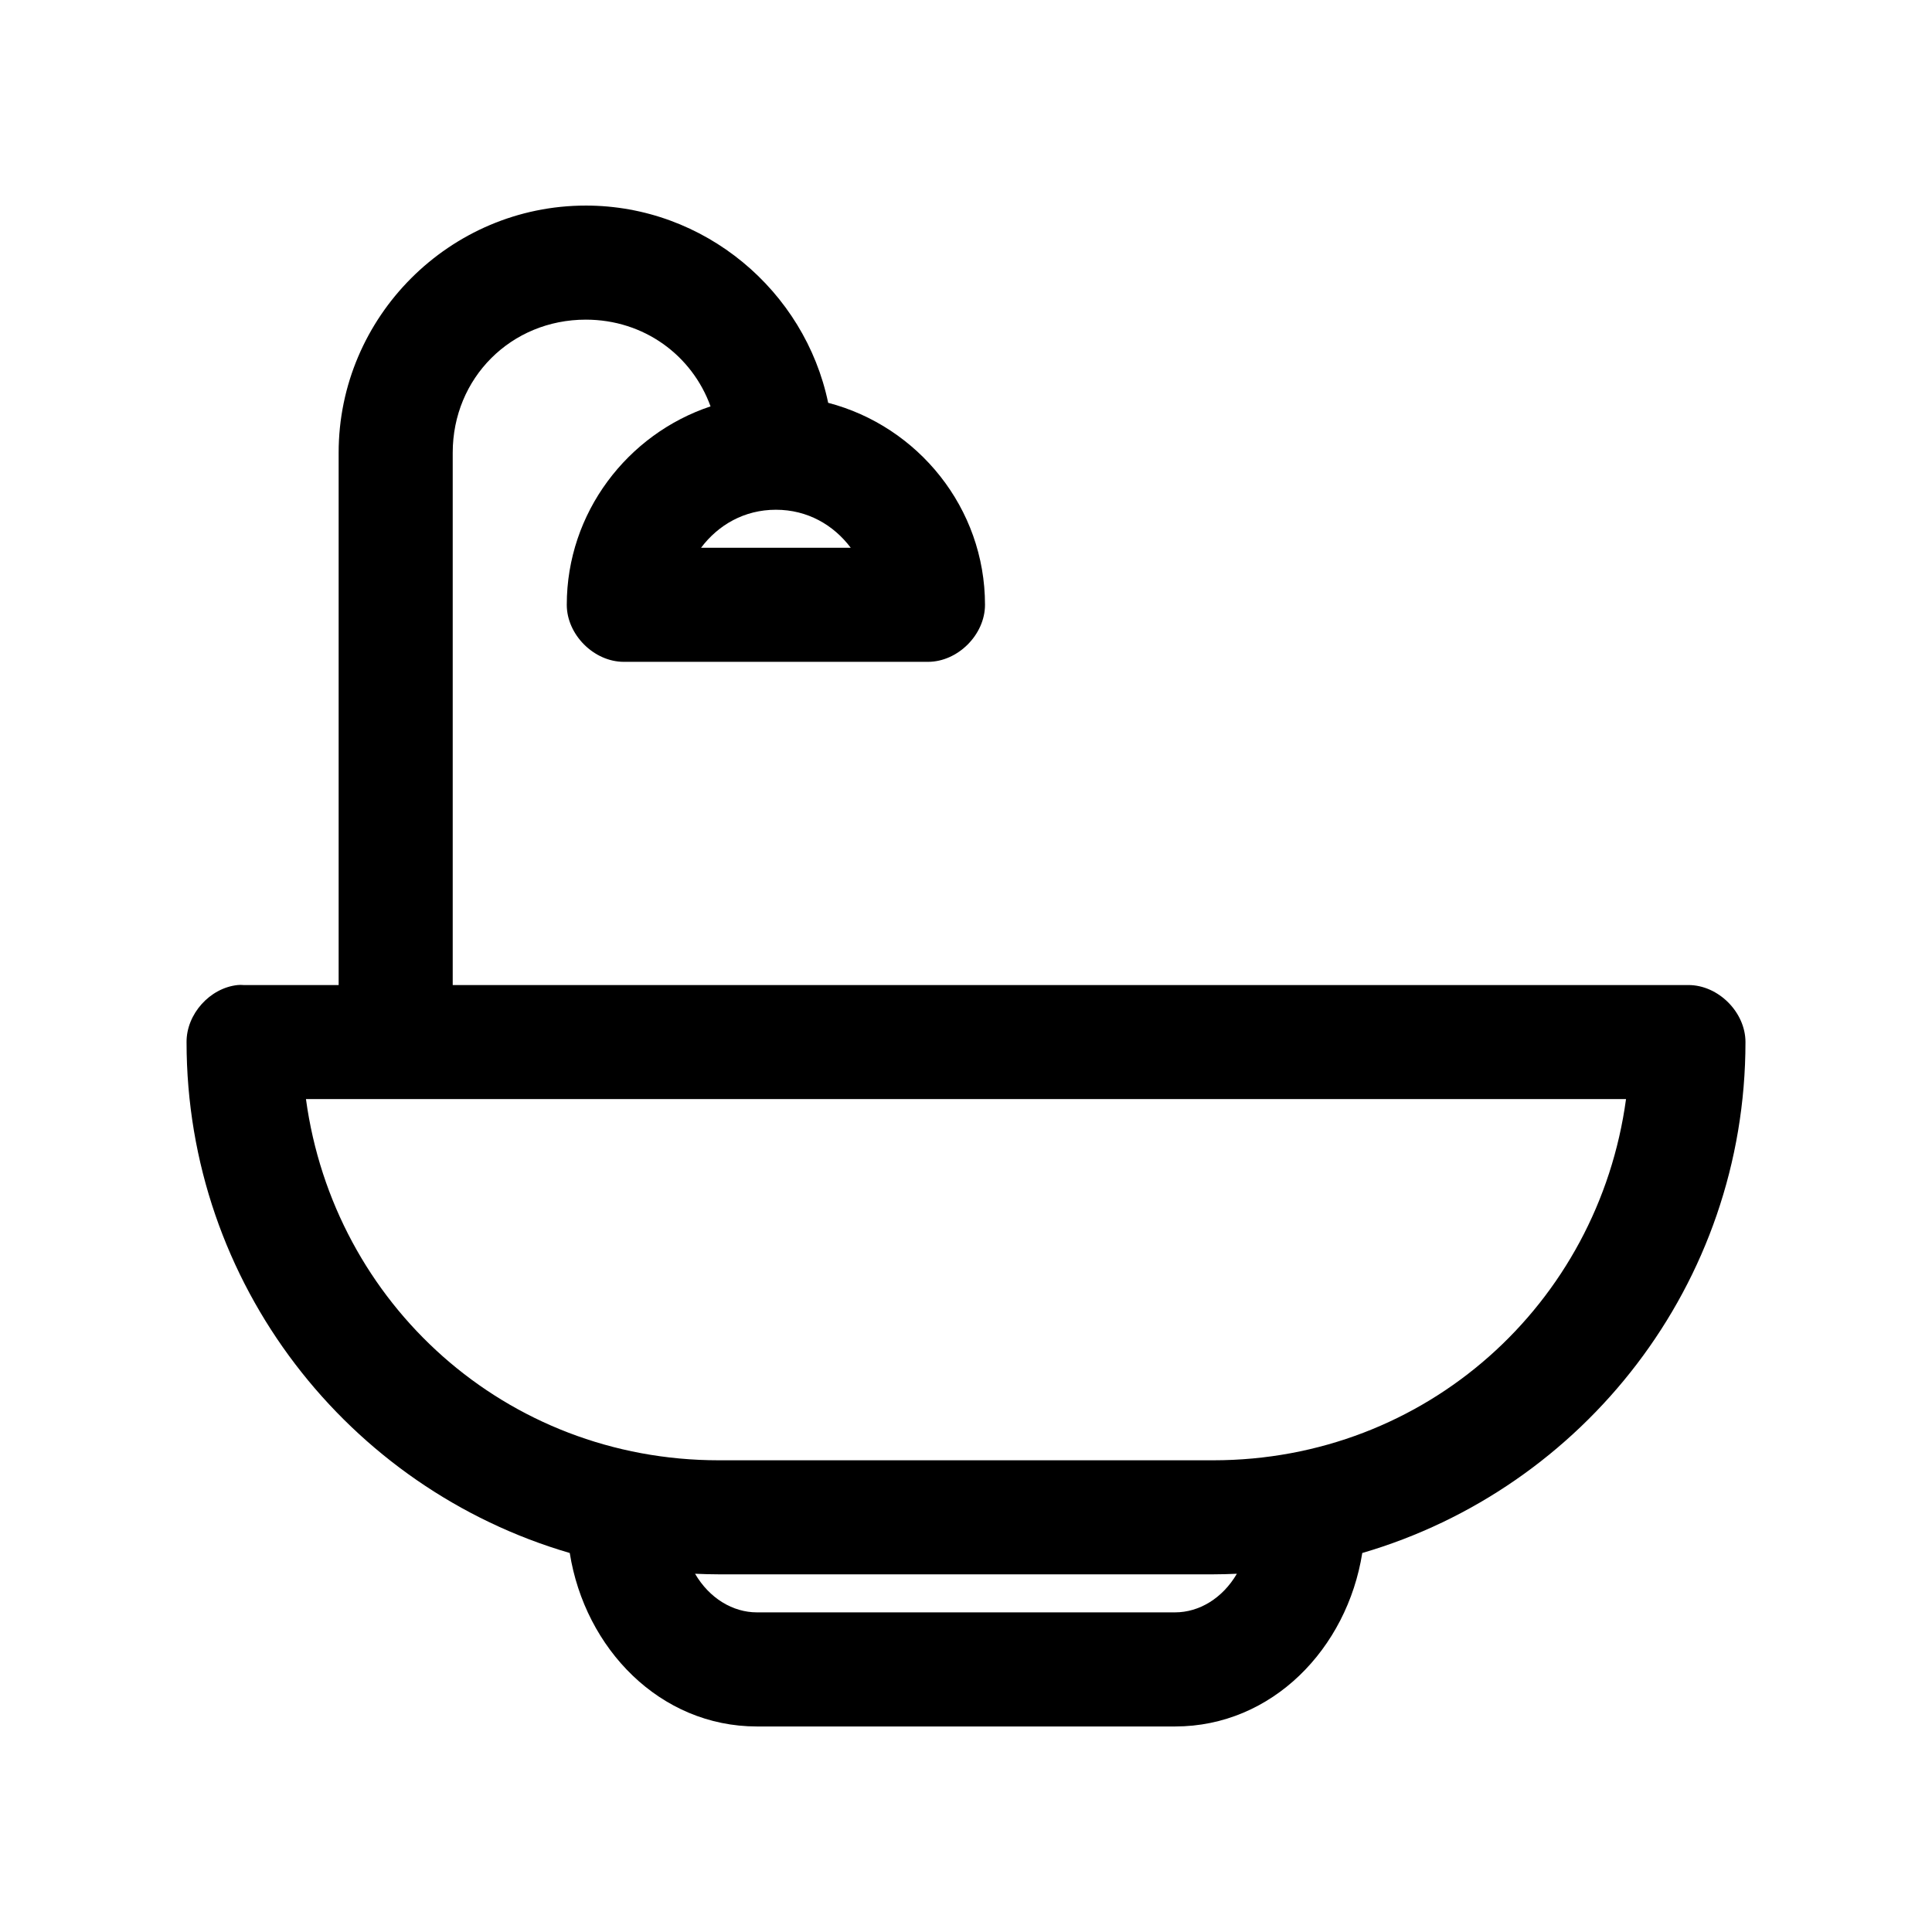 <?xml version="1.0" encoding="UTF-8"?>
<!-- Uploaded to: SVG Find, www.svgrepo.com, Generator: SVG Find Mixer Tools -->
<svg fill="#000000" width="800px" height="800px" version="1.1" viewBox="144 144 512 512" xmlns="http://www.w3.org/2000/svg">
 <path d="m299.24 198.48c-36.023 0-65.496 29.473-65.496 65.496v141.07h-25.191c-0.523-0.051-1.051-0.051-1.574 0-7.375 0.773-13.578 7.699-13.539 15.113 0 64.148 42.914 118.29 101.55 135.4 4.023 25.336 23.91 45.973 49.594 45.973h110.84c25.684 0 45.57-20.637 49.594-45.973 58.633-17.113 101.55-71.25 101.55-135.4 0-7.914-7.199-15.113-15.113-15.113h-327.48v-141.07c0-19.801 15.469-35.266 35.266-35.266 15.434 0 28.168 9.465 33.062 22.984-22.031 7.34-38.102 28.195-38.102 52.586 0 7.914 7.199 15.113 15.113 15.113h80.609c7.914 0 15.113-7.199 15.113-15.113 0-25.656-17.762-47.32-41.562-53.531-6.191-29.699-32.77-52.27-64.234-52.27zm50.383 80.609c8.379 0 15.293 4.035 19.836 10.078h-39.676c4.543-6.043 11.457-10.078 19.836-10.078zm-124.54 156.18h349.83c-7.367 54.285-52.965 95.723-109.42 95.723h-130.99c-56.457 0-102.05-41.438-109.42-95.723zm103.12 125.79c2.094 0.09 4.18 0.156 6.297 0.156h130.99c2.117 0 4.203-0.066 6.297-0.156-3.809 6.519-10.02 10.234-16.375 10.234h-110.84c-6.356 0-12.566-3.715-16.375-10.234z"/>
</svg>